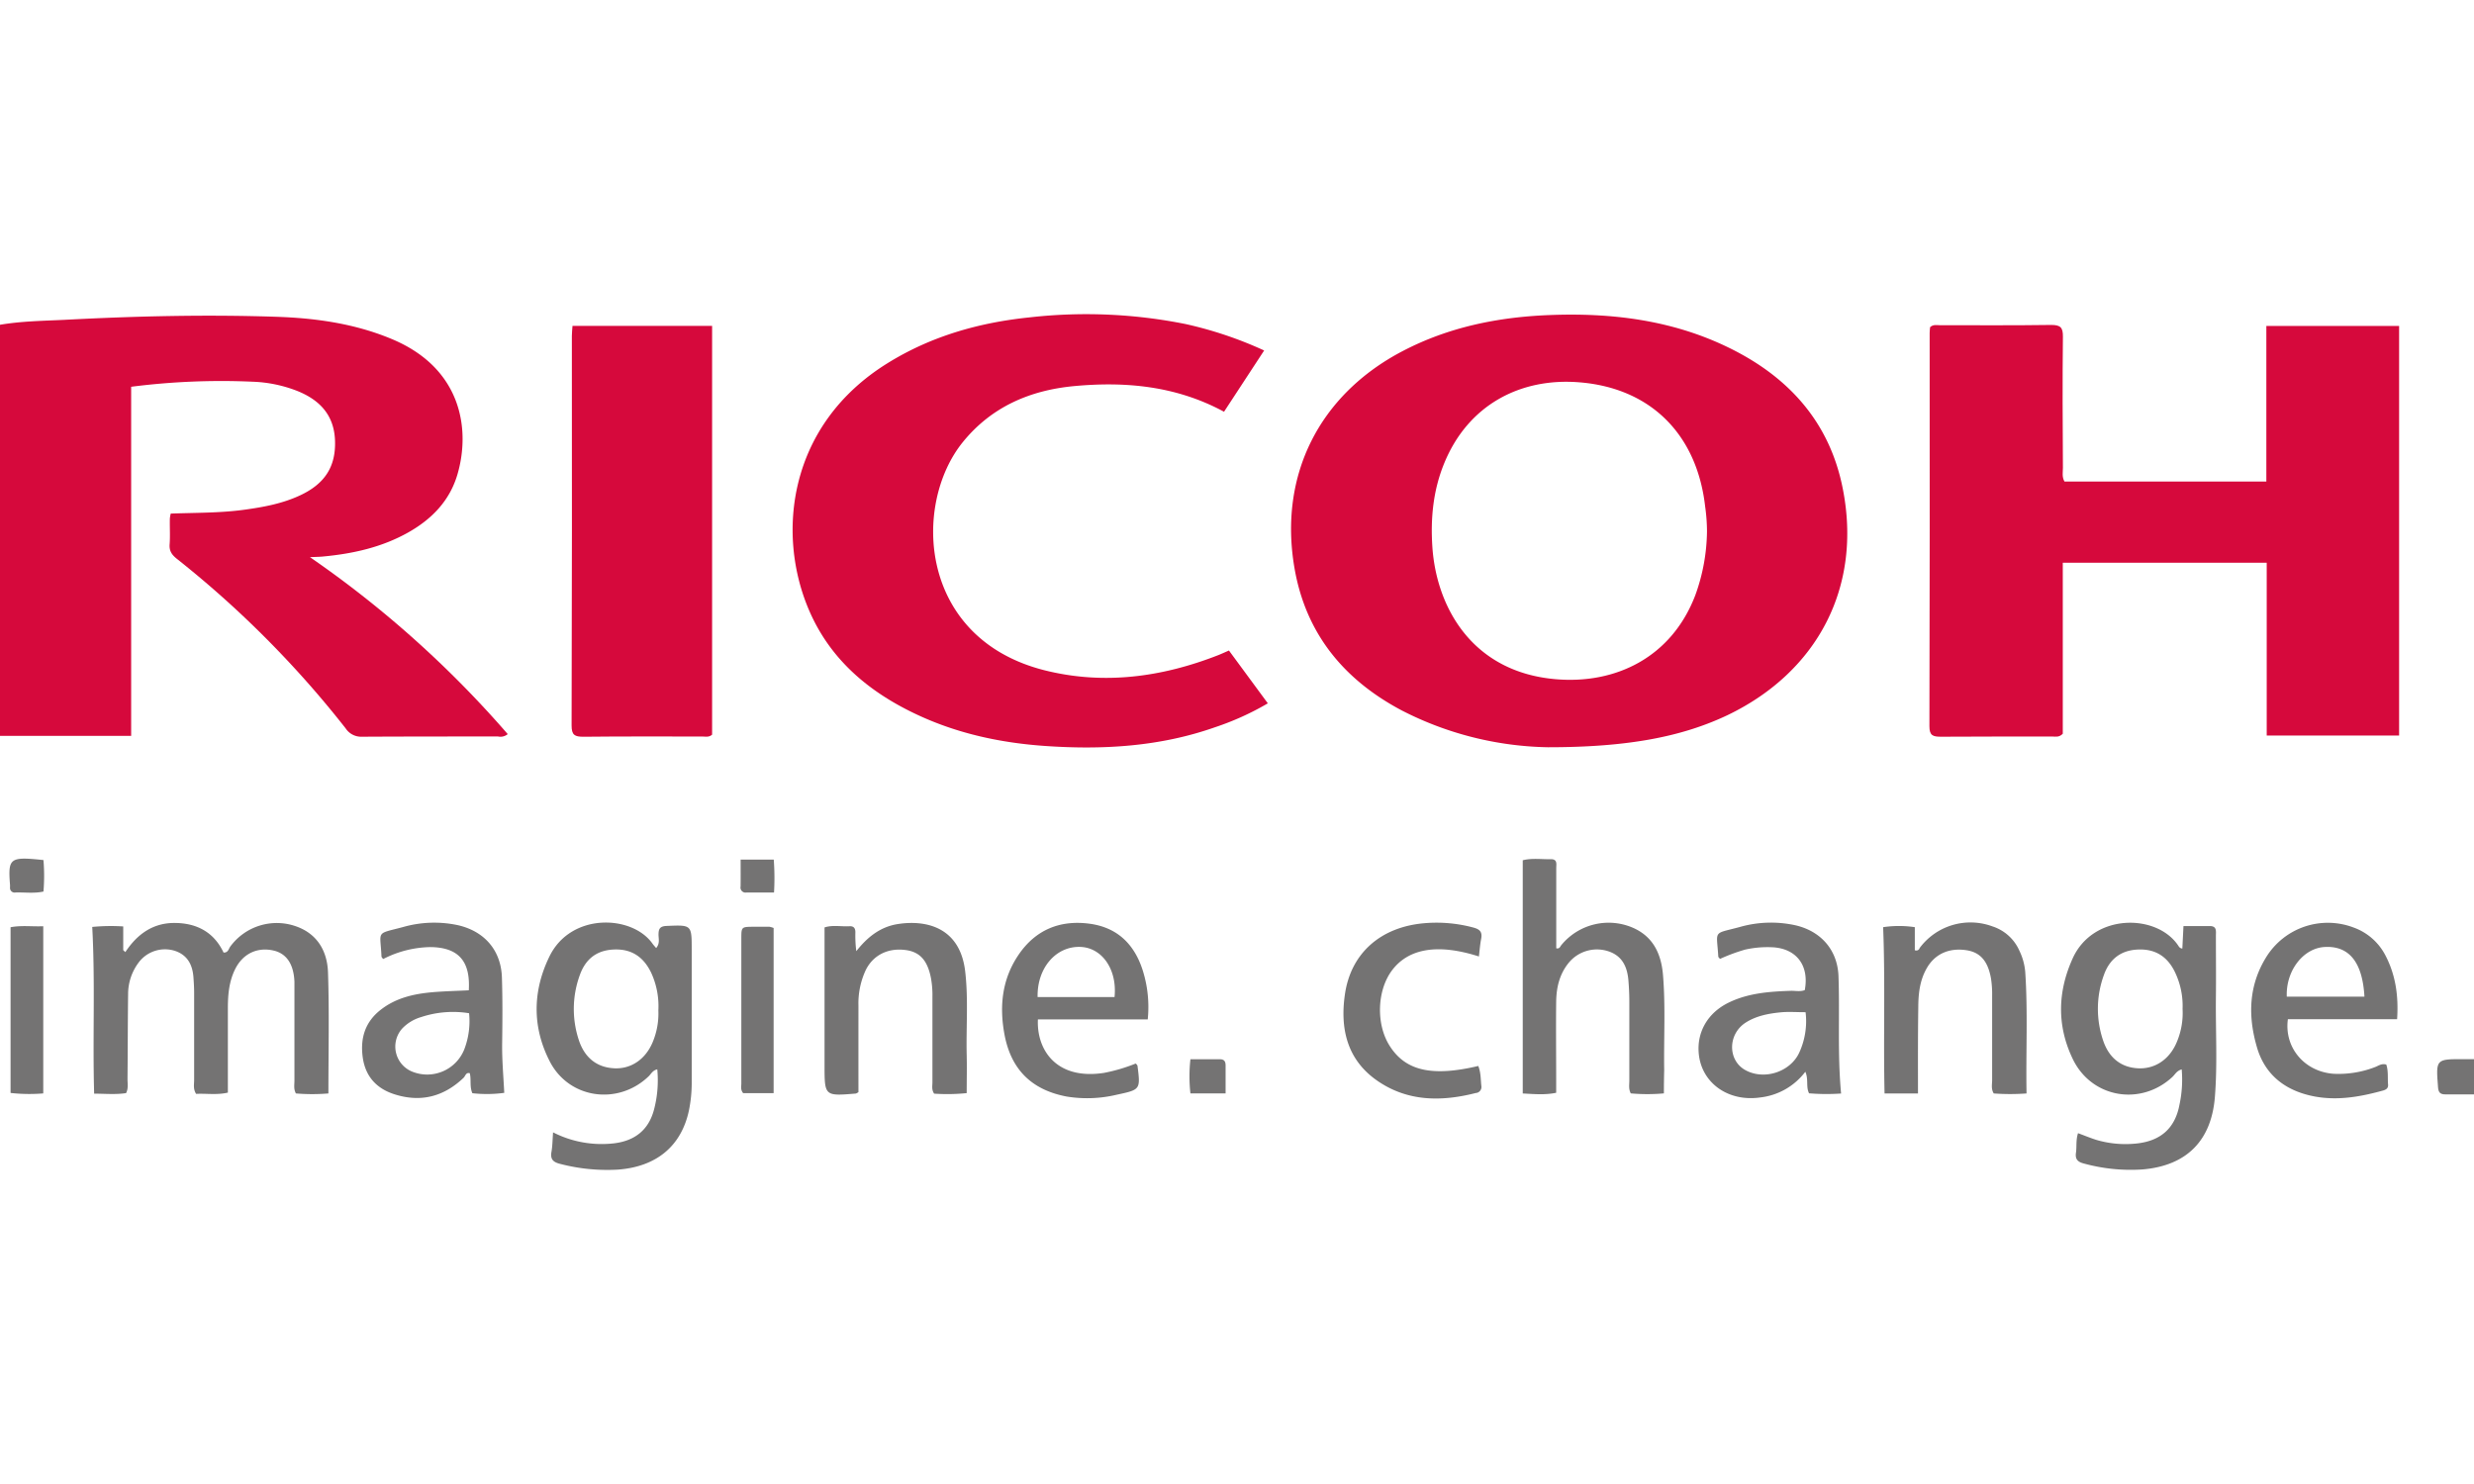 <?xml version="1.0" encoding="utf-8"?><svg id="Layer_1" data-name="Layer 1" xmlns="http://www.w3.org/2000/svg" viewBox="0 0 740 444"><title>ricoh</title><path d="M463,223.57a99.3,99.3,0,0,1-43.69-11c-17.34-9.17-28.74-23-32.12-42.62-4.77-27.74,7.39-51.86,32.38-64.92,13.7-7.16,28.45-10.15,43.73-10.76,18.44-.74,36.44,1.41,53.28,9.5,18.11,8.69,30.64,22.26,34.61,42.41C557,175.48,543.78,201,516.65,214,503.26,220.33,487.27,223.58,463,223.57Zm47.58-64.64a53.94,53.94,0,0,0-.55-7.37c-2.43-21.49-16.2-35.49-37.71-37.18-17.57-1.4-33.23,6.76-40.37,24.3-3.29,8.07-4.09,16.44-3.51,25,1.19,17.62,11.56,37.24,36.65,39.51,18.23,1.65,34.93-6.59,42-25.12A57.66,57.66,0,0,0,510.58,158.93Z" style="fill:#d6093c"/><path d="M51.07,153.66c7.48-.27,14.76-0.16,22-1.15,5.75-.79,11.43-1.83,16.73-4.32,7.41-3.47,10.65-8.62,10.41-16.28S95.7,119.72,89,117a40.29,40.29,0,0,0-13.33-2.79,212,212,0,0,0-36.44,1.51V220.17H0v-123C6.35,96.09,12.75,96,19.1,95.7c21.19-1.12,42.4-1.63,63.61-.92,11.86,0.4,23.56,2.06,34.63,6.72,21.07,8.88,23.31,27.36,19.5,40.39-2.31,7.9-7.62,13.37-14.62,17.35-8,4.53-16.71,6.44-25.74,7.28-0.93.09-1.88,0.09-3.76,0.18a314.82,314.82,0,0,1,59.15,52.94,3.39,3.39,0,0,1-2.9.71c-13.57,0-27.13,0-40.7.07a5.55,5.55,0,0,1-4.89-2.51A304.64,304.64,0,0,0,52.9,167.19c-1.46-1.16-2.31-2.32-2.16-4.31,0.19-2.58,0-5.18.07-7.77A10.46,10.46,0,0,1,51.07,153.66Z" style="fill:#d6093c"/><path d="M678,168.36H617v51.17c-1.15,1.17-2.19.83-3.13,0.83-11.1,0-22.2,0-33.31.06-2.39,0-3.46-.34-3.45-3.14q0.14-58.84.07-117.68c0-.61.09-1.21,0.13-1.71,0.94-.89,2-0.59,2.92-0.59,11.1,0,22.21.08,33.3-.08,2.78,0,3.54.74,3.51,3.52-0.15,13.07-.08,26.15,0,39.23,0,1.32-.34,2.7.47,4.1h60.38V97.53H717.6V220.07H678V168.36Z" style="fill:#d6093c"/><path d="M378.12,104.86l-12,18.33c-14.24-7.7-29.32-9.11-44.76-7.68-13.22,1.23-24.79,6.17-33.39,16.79-15.16,18.75-13.17,58.63,24.3,68.2C330,205,347.48,202.64,364.42,196c1-.4,2-0.86,3.17-1.37l11.63,15.8a82.78,82.78,0,0,1-15.84,7.17c-16.46,5.79-33.49,6.78-50.71,5.59-13.24-.91-26.09-3.66-38.18-9.29-14.41-6.71-26.1-16.42-32.5-31.34-9.89-23-6.16-55.49,23.43-73.86,13-8.1,27.41-12.19,42.5-13.74a150.79,150.79,0,0,1,46.74,2A116.74,116.74,0,0,1,378.12,104.86Z" style="fill:#d6093c"/><path d="M213,97.48V219.8c-0.95.86-2,.56-2.93,0.56-11.84,0-23.68-.06-35.51.07-2.65,0-3.6-.47-3.59-3.4q0.16-58.26.08-116.52c0-1,.12-1.91.19-3H213v0Z" style="fill:#d6093c"/><path d="M98.23,327.15a58.34,58.34,0,0,1-9.72,0c-0.74-1.37-.43-2.63-0.44-3.83v-29.6c-0.22-5.26-2.36-8.44-6.26-9.33-4.94-1.12-9.29,1-11.57,5.76-1.7,3.53-2.06,7.33-2.08,11.17V326.9c-3.34.77-6.49,0.21-9.5,0.38-0.95-1.5-.58-2.89-0.59-4.21v-25.9c0-1.6-.09-3.2-0.21-4.8-0.27-3.75-1.82-6.67-5.59-7.9a9.84,9.84,0,0,0-10.65,3.31,15.73,15.73,0,0,0-3.3,9.62c-0.11,8.51-.1,17-0.18,25.52,0,1.33.3,2.71-.43,4.13-3,.46-6,0.19-9.55.16-0.48-16.62.34-33.18-.57-49.88a57.66,57.66,0,0,1,9.27-.15v7.11l0.63,0.57c3.59-5.43,8.32-8.78,14.85-8.72S64,278.9,66.87,285c1.42,0.07,1.52-1.18,2.07-1.88a17.24,17.24,0,0,1,19.37-6.05c6.58,2.21,9.59,7.48,9.8,13.89C98.51,302.86,98.23,314.81,98.23,327.15Z" style="fill:#747373"/><path d="M165.43,338.79a32,32,0,0,0,18.27,3.28c6.12-.75,10.27-3.93,11.9-10a34.47,34.47,0,0,0,1-12.13c-1.36.28-1.85,1.37-2.59,2.09-9.14,8.77-23.81,6.76-29.58-4.49-5.27-10.27-5.14-21-.1-31.35,6.44-13.24,24.77-12.48,30.84-3.86,0.28,0.4.62,0.75,1.09,1.32,1.15-1.32.74-2.7,0.71-3.91,0-1.77.33-2.62,2.41-2.71,7.52-.31,7.52-0.4,7.52,7.2v39.23a41.53,41.53,0,0,1-.84,8.82c-2.28,10.65-9.75,16.82-21.27,17.66a55.73,55.73,0,0,1-17.22-1.71c-2-.49-3-1.3-2.64-3.5C165.25,343,165.26,341.13,165.43,338.79Zm31.5-36.6a23.84,23.84,0,0,0-2.22-11.29c-2.29-4.65-5.87-7.07-11.2-6.81s-8.5,3.11-10.13,7.78a29.58,29.58,0,0,0-.28,19.21c1.76,5.46,5.53,8.35,10.78,8.55,5,0.19,9.27-2.79,11.37-7.89a22.19,22.19,0,0,0,1.67-9.54h0Z" style="fill:#747373"/><path d="M652.57,319.95c-1.53.44-2,1.54-2.79,2.27-9.41,8.74-24,6.34-29.69-5.17-4.89-10-4.69-20.27-.11-30.35,6.17-13.58,25.33-13.41,31.66-3.62a1.39,1.39,0,0,0,1.12.72l0.34-6.73H661c2.15,0,1.8,1.6,1.8,2.9,0,6.16.07,12.33,0,18.49-0.11,9.86.48,19.73-.29,29.58-1,13.25-8.48,20.71-21.58,21.84a53,53,0,0,1-17.57-1.75c-1.94-.49-2.7-1.32-2.41-3.29,0.26-1.81-.07-3.69.61-5.8,1.85,0.67,3.63,1.42,5.46,2a30.91,30.91,0,0,0,11.7,1.12c7.42-.68,11.87-4.48,13.2-11.72A35.6,35.6,0,0,0,652.57,319.95Zm0.26-18.06a23.32,23.32,0,0,0-2.35-11.19c-2.3-4.65-6-6.93-11.33-6.59-5.07.32-8.27,3.11-9.86,7.62a29.46,29.46,0,0,0-.23,19.56c1.77,5.29,5.46,8.12,10.55,8.34,4.88,0.21,9.11-2.53,11.31-7.43a22.28,22.28,0,0,0,1.91-10.32h0Z" style="fill:#747373"/><path d="M497.69,327.13a55.36,55.36,0,0,1-9.91,0c-0.69-1.32-.43-2.58-0.43-3.79V299.67c0-2.09-.1-4.19-0.27-6.28-0.33-4.09-1.82-7.43-6.08-8.8A10.91,10.91,0,0,0,469.27,288c-2.8,3.39-3.75,7.45-3.8,11.72-0.09,7.64,0,15.29,0,22.93v4.3c-3.38.7-6.61,0.38-10,.21V257.38c2.82-.71,5.64-0.25,8.43-0.32,2,0,1.59,1.49,1.59,2.66v24c1,0.23,1.15-.5,1.5-0.93a18.28,18.28,0,0,1,21.71-5.09c5.94,2.73,8.21,7.9,8.72,14,0.79,9.48.21,19,.36,28.47C497.72,322.35,497.69,324.55,497.69,327.13Z" style="fill:#747373"/><path d="M550.69,327.17a63.36,63.36,0,0,1-9.58-.06c-1-2-.1-4.21-1.12-6.45a19.65,19.65,0,0,1-13.51,7.69c-9.59,1.37-17.59-4.36-18.37-13.2-0.57-6.47,2.76-12.18,9-15.2,5.91-2.87,12.29-3.3,18.72-3.51,1.33,0,2.69.3,4-.21,1.39-7.38-2.51-12.49-9.77-12.82a30.62,30.62,0,0,0-8.06.7,53.77,53.77,0,0,0-7.49,2.77,1.91,1.91,0,0,1-.55-0.62c-0.46-8.14-1.8-6.7,6.36-8.89a33.94,33.94,0,0,1,16.81-.51c7.58,1.79,12.48,7.4,12.78,15.17C550.33,303.6,549.57,315.18,550.69,327.17Zm-10.63-24.33c-2.61,0-4.83-.16-7,0-3.8.35-7.57,1-10.87,3.09-5.48,3.5-5.45,11.43,0,14.31,5.63,3,13.37.43,16-5.34a22.52,22.52,0,0,0,1.88-12.06h0Z" style="fill:#747373"/><path d="M140.22,296.29c0.54-8.85-3.2-12.85-11.52-12.93a32,32,0,0,0-14.06,3.56,2.12,2.12,0,0,1-.53-0.67c-0.34-8-1.9-6.67,6.42-8.88a33.87,33.87,0,0,1,16.45-.56c7.94,1.82,12.89,7.52,13.15,15.65,0.21,6.52.16,13.06,0.07,19.59-0.07,4.92.37,9.81,0.63,14.92a38.68,38.68,0,0,1-9.54.11c-0.88-2-.28-4.08-0.78-6-1.16-.29-1.3.85-1.83,1.37-6,5.73-12.91,7.45-20.75,4.93-5.36-1.72-8.7-5.4-9.45-11.16s0.81-10.52,5.39-14.1,9.93-4.77,15.51-5.26C132.93,296.56,136.48,296.48,140.22,296.29Zm0.09,6.86a30.23,30.23,0,0,0-14.37,1.16,12.71,12.71,0,0,0-5.61,3.39,8.09,8.09,0,0,0,3.16,13,11.94,11.94,0,0,0,15.43-6.87h0A23.55,23.55,0,0,0,140.31,303.15Z" style="fill:#747373"/><path d="M256.77,326.76a4.16,4.16,0,0,1-.76.42c-9.38.78-9.38,0.78-9.38-8.47V277.48c2.37-.8,5-0.21,7.48-0.36,1.27-.07,1.75.63,1.74,1.82a36.13,36.13,0,0,0,.28,5.64c3.28-4.16,7.11-7.26,12.35-8.1,8.29-1.32,18.58.77,20.2,14,1,8.35.27,16.74,0.47,25.11,0.09,3.79,0,7.58,0,11.46a57.37,57.37,0,0,1-9.74.16c-0.82-1.22-.5-2.36-0.51-3.43V298.26a28.87,28.87,0,0,0-.42-5.52c-1-5.26-3.23-7.86-7.4-8.47-5.3-.78-9.81,1.38-12.08,5.87a23.55,23.55,0,0,0-2.23,10.75Q256.76,313.82,256.77,326.76Z" style="fill:#747373"/><path d="M573.69,327.15h-10c-0.37-16.6.23-33.08-.42-49.75a32.27,32.27,0,0,1,9.47,0v6.89a1.06,1.06,0,0,0,1.41-.52l0-.08A18.93,18.93,0,0,1,596,277.18a13.23,13.23,0,0,1,8,7.22,18,18,0,0,1,1.77,6.38c0.81,12,.17,24.09.39,36.37a66.56,66.56,0,0,1-9.81,0c-0.85-1.37-.47-2.76-0.48-4.07V297.92a30.76,30.76,0,0,0-.34-5.15c-0.92-5.27-3.25-7.87-7.39-8.48-5.22-.78-9.51,1.18-11.91,5.54-2,3.56-2.43,7.48-2.45,11.45C573.65,309.75,573.69,318.25,573.69,327.15Z" style="fill:#747373"/><path d="M343.3,305H310.45c-0.43,9,5.42,18.2,19.75,16a50.67,50.67,0,0,0,9.5-2.8,2,2,0,0,1,.53.63c0.91,7.14.92,7.18-6.16,8.69a38.09,38.09,0,0,1-15,.56c-10.54-2-16.72-8.13-18.65-18.75-1.54-8.45-.65-16.5,4.28-23.72,5.07-7.43,12.36-10.41,21.15-9.25s13.92,6.67,16.26,15A36.4,36.4,0,0,1,343.3,305Zm-9.93-6.69c0.84-8.17-3.65-14.72-10.15-15-7.32-.31-13.06,6.28-12.86,15h23Z" style="fill:#747373"/><path d="M717,304.94H684.33c-1.16,8.5,5,15.74,13.75,16.33a30.28,30.28,0,0,0,12.3-2c1-.35,1.92-1.18,3.38-0.76,0.66,1.89.36,4,.54,6,0.09,1.1-.62,1.52-1.51,1.77-7.8,2.16-15.65,3.42-23.64,1-7.29-2.21-12.15-7-14.15-14.21-2.65-9.23-2.37-18.27,2.84-26.69A21.67,21.67,0,0,1,704,277.51a17.3,17.3,0,0,1,9.5,8.33C716.52,291.62,717.47,297.86,717,304.94Zm-33-6.76h23.23c-0.59-10.35-4.61-15.26-11.9-14.85C688.9,283.69,683.69,290.45,684,298.18Z" style="fill:#747373"/><path d="M442.36,286.17c-12.1-3.89-20.9-2.48-25.88,4-4.66,6.06-5,16.43-.65,23,4.75,7.25,12.63,9,26.34,5.76,0.77,1.91.71,4,.92,6a1.8,1.8,0,0,1-1.48,2.07l-0.13,0c-10.56,2.71-20.87,2.59-30-4-8.65-6.26-10.64-15.45-9.22-25.37C404,285.17,413,277.34,426,276.22a42.47,42.47,0,0,1,14.65,1.28c1.92,0.51,2.76,1.27,2.4,3.29C442.71,282.48,442.59,284.2,442.36,286.17Z" style="fill:#747373"/><path d="M12.94,327.14A50.57,50.57,0,0,1,3.16,327V277.42c3.25-.62,6.4-0.16,9.78-0.3v50Z" style="fill:#747373"/><path d="M231.4,277.64v49.43h-9.1c-0.86-1-.56-2-0.56-2.93V280.92c0-3.61,0-3.62,3.63-3.64h4.8A7.08,7.08,0,0,1,231.4,277.64Z" style="fill:#747373"/><path d="M740,316.92v10.51h-8.57c-1.55,0-2.07-.59-2.19-2.16-0.65-8.42-.69-8.42,7.76-8.37h3v0Z" style="fill:#747373"/><path d="M366.59,327.14H356.07a45.89,45.89,0,0,1,0-10.22h8.84c1.32,0,1.68.74,1.68,1.86v8.36Z" style="fill:#747373"/><path d="M13,257.32a55.93,55.93,0,0,1,0,9.42c-2.84.63-5.64,0.19-8.41,0.29A1.37,1.37,0,0,1,3,265.52v-0.73C2.37,256.67,2.9,256.26,13,257.32Z" style="fill:#747373"/><path d="M221.53,257.18h9.91a75,75,0,0,1,.08,9.86h-8.27a1.51,1.51,0,0,1-1.73-1.81C221.55,262.69,221.53,260.13,221.53,257.18Z" style="fill:#747373"/><rect width="740" height="444" style="fill:none"/></svg>